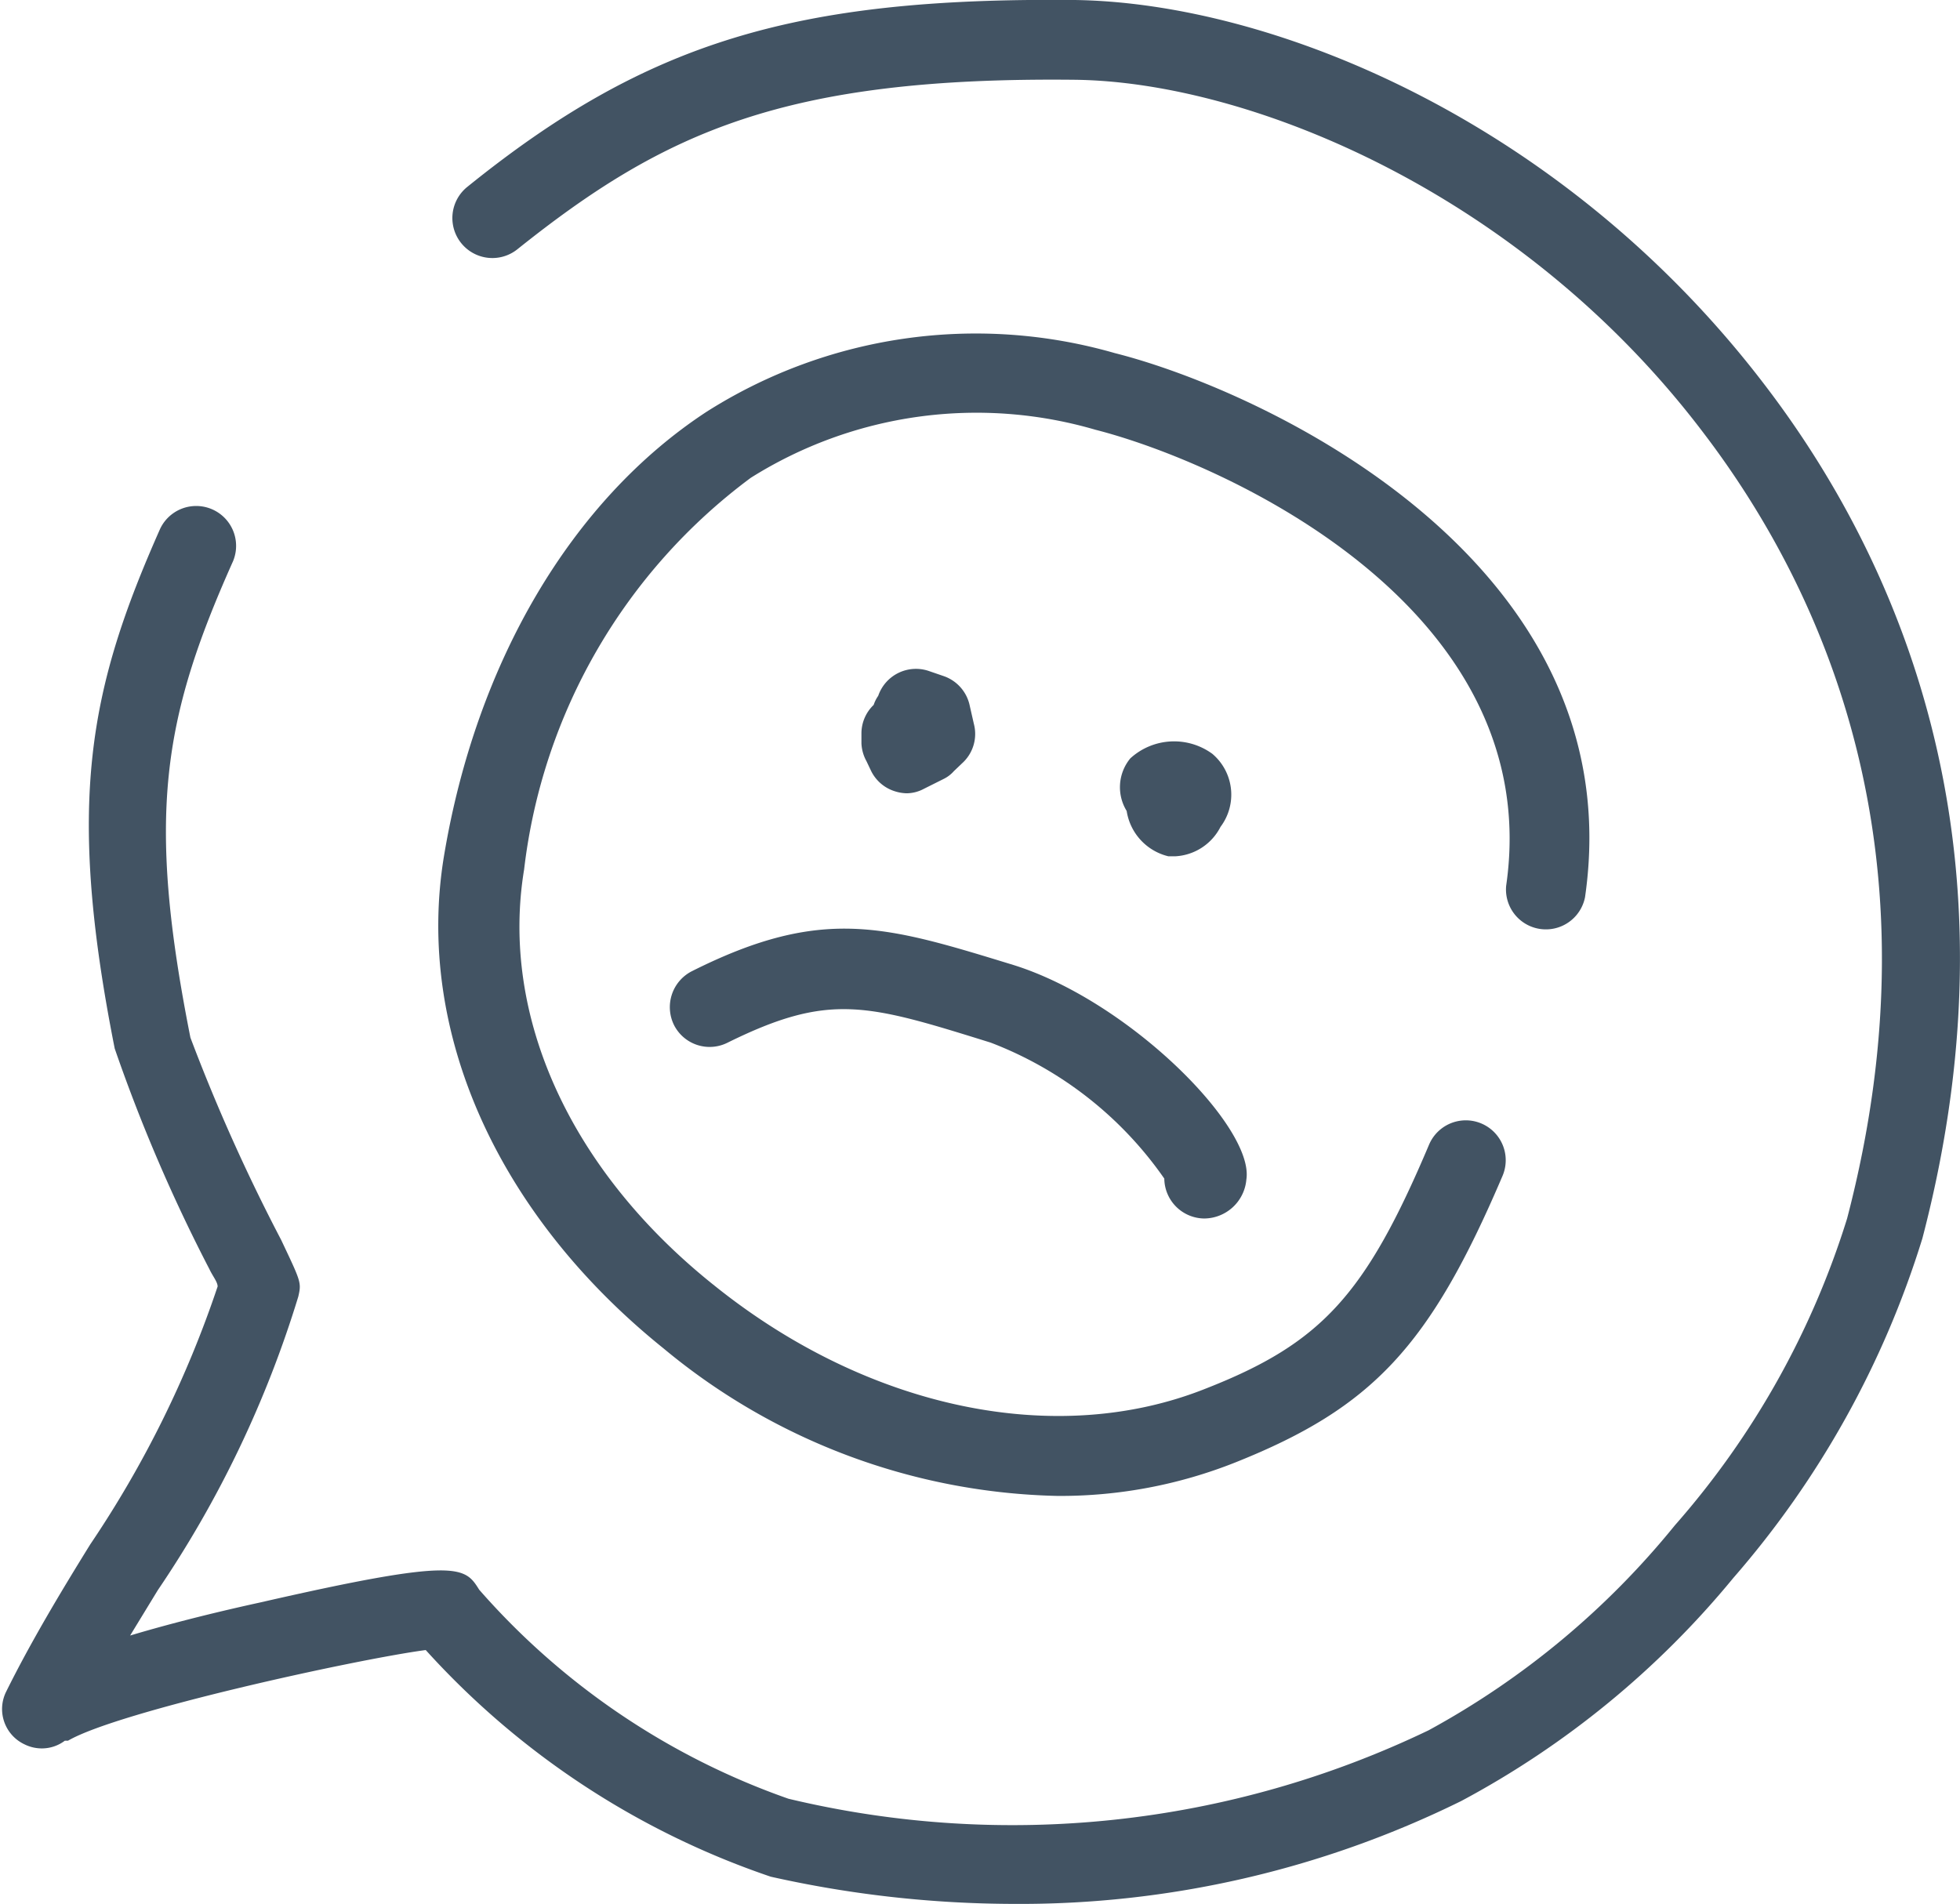 <svg id="Layer_1" data-name="Layer 1" xmlns="http://www.w3.org/2000/svg" viewBox="0 0 43.23 42"><defs><style>.cls-1{fill:#425363;}</style></defs><path class="cls-1" d="M42.4,27.32a20.69,20.69,0,0,1-4.17,7.49,19.89,19.89,0,0,1-6,4.92A22,22,0,0,1,22.34,42,24.67,24.67,0,0,1,17,41.4a18.09,18.09,0,0,1-7.61-5c-1.51.2-6.78,1.35-7.89,2l-.07,0a.84.84,0,0,1-.5.17.86.86,0,0,1-.39-.09.86.86,0,0,1-.4-1.17c.54-1.09,1.2-2.19,1.85-3.24a23.52,23.52,0,0,0,2.81-5.69c0-.1-.11-.23-.18-.38a36.25,36.25,0,0,1-2.09-4.87c-1.08-5.45-.56-7.94,1-11.46a.88.88,0,0,1,1.61.71C3.58,15.87,3.23,18,4.2,22.89a40.36,40.36,0,0,0,2,4.46c.44.93.45.94.38,1.25a24,24,0,0,1-3.1,6.48l-.61,1c1-.3,2.09-.56,2.87-.73,4.37-1,4.51-.79,4.83-.28a16.17,16.17,0,0,0,6.82,4.61,21.2,21.2,0,0,0,14.12-1.51,18.19,18.19,0,0,0,5.43-4.52,18.6,18.6,0,0,0,3.8-6.77c2.12-8.11-.55-13.89-3.16-17.32-4-5.29-10-7.75-13.86-7.8-6.41-.07-9.07,1.15-12.31,3.74a.88.88,0,0,1-1.1-1.38C14.26.93,17.53-.06,23.7,0,28.1.06,34.51,2.7,38.93,8.5,41.78,12.23,44.7,18.53,42.4,27.32Z"/><path class="cls-1" d="M23.32,33a14.05,14.05,0,0,1-8.68-3.25c-3.67-2.95-5.48-7-4.85-10.85.71-4.29,2.82-7.87,5.8-9.82a11.08,11.08,0,0,1,9-1.29c3.25.82,11.44,4.59,10.37,12a.88.88,0,0,1-1.74-.25c.89-6.14-6.24-9.34-9.06-10.06a9.35,9.35,0,0,0-7.6,1.06,12.58,12.58,0,0,0-5,8.64c-.53,3.21,1,6.64,4.21,9.19,3.38,2.71,7.53,3.58,10.83,2.26,2.55-1,3.52-2.07,4.92-5.38a.88.88,0,0,1,1.62.69c-1.6,3.75-2.86,5.11-5.89,6.32A10.44,10.44,0,0,1,23.32,33Z"/><path class="cls-1" d="M26.56,26.88a.89.89,0,0,1-.88-.88V26A8.25,8.25,0,0,0,21.85,23c-2.73-.85-3.55-1.11-5.8,0a.88.88,0,0,1-1.18-.38.89.89,0,0,1,.38-1.19c2.9-1.46,4.3-1,7.11-.14,2.55.8,5.31,3.58,5.13,4.73A.94.94,0,0,1,26.56,26.88Z"/><path class="cls-1" d="M20,17.5a.92.92,0,0,1-.28-.05.87.87,0,0,1-.51-.45l-.1-.21A.89.89,0,0,1,19,16.4v-.22a.87.87,0,0,1,.27-.63.75.75,0,0,1,.1-.2h0a.88.88,0,0,1,1.11-.55l.32.11a.88.88,0,0,1,.58.62l.1.44a.87.87,0,0,1-.22.83l-.22.21a.72.72,0,0,1-.22.17l-.44.22A.82.82,0,0,1,20,17.5Z"/><path class="cls-1" d="M26.92,18.24a1.19,1.19,0,0,1-1,.65h-.15a1.22,1.22,0,0,1-.92-1,.06.06,0,0,0,0,0,1,1,0,0,1,.08-1.16,1.43,1.43,0,0,1,1.81-.1A1.18,1.18,0,0,1,26.92,18.24Z"/></svg>